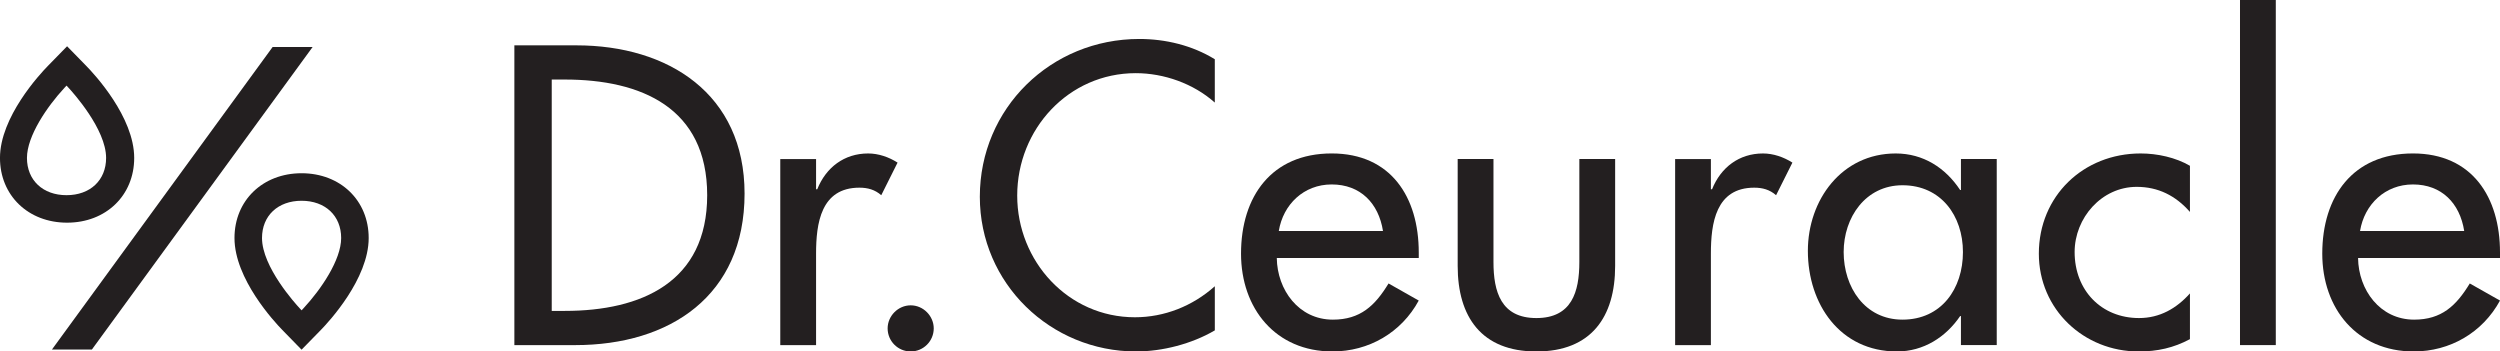 <?xml version="1.0" encoding="UTF-8"?><svg id="Layer_1" xmlns="http://www.w3.org/2000/svg" width="148.133" height="20.825" viewBox="0 0 148.133 20.825"><defs><style>.cls-1{fill:#231f20;}</style></defs><g><polygon class="cls-1" points="16.153 2.786 3.078 20.71 5.445 20.71 18.523 2.786 16.153 2.786"/><path class="cls-1" d="m5.113,3.906l-1.138-1.165-1.138,1.165c-.474.484-2.838,3.03-2.838,5.452,0,2.222,1.672,3.836,3.976,3.836s3.977-1.614,3.977-3.836c0-2.426-2.364-4.968-2.839-5.452Zm-1.171,7.659c-1.403,0-2.345-.888-2.345-2.207,0-1.299,1.197-3.048,2.221-4.153l.124-.133.123.133c.227.245,2.222,2.441,2.222,4.153,0,1.319-.942,2.207-2.345,2.207Z"/><path class="cls-1" d="m17.869,10.265c-2.303,0-3.975,1.614-3.975,3.838,0,2.419,2.363,4.967,2.838,5.452l1.137,1.165,1.139-1.165c.475-.485,2.838-3.033,2.838-5.452,0-2.224-1.672-3.838-3.977-3.838Zm.124,7.991l-.124.133-.121-.133c-.229-.245-2.223-2.44-2.223-4.153,0-1.32.943-2.207,2.344-2.207,1.403,0,2.346.887,2.346,2.207,0,1.298-1.197,3.049-2.222,4.153Z"/></g><g><path class="cls-1" d="m30.477,2.687h3.676c5.441,0,9.965,2.873,9.965,8.785,0,6.056-4.429,8.977-10.036,8.977h-3.604V2.687Zm2.215,15.735h.777c4.523,0,8.434-1.696,8.434-6.855,0-5.183-3.911-6.854-8.434-6.854h-.777v13.71Z"/><path class="cls-1" d="m48.355,11.213h.07c.519-1.296,1.603-2.12,3.016-2.12.612,0,1.226.213,1.743.542l-.966,1.932c-.377-.33-.801-.447-1.296-.447-2.285,0-2.567,2.12-2.567,3.91v5.419h-2.121v-11.025h2.121v1.79Z"/><path class="cls-1" d="m55.327,19.459c0,.754-.612,1.366-1.366,1.366s-1.366-.612-1.366-1.366c0-.73.612-1.367,1.366-1.367s1.366.637,1.366,1.367Z"/><path class="cls-1" d="m71.982,6.078c-1.272-1.131-3.016-1.743-4.688-1.743-3.982,0-7.021,3.32-7.021,7.255,0,3.888,3.016,7.209,6.973,7.209,1.744,0,3.417-.659,4.736-1.838v2.615c-1.367.802-3.11,1.249-4.665,1.249-5.065,0-9.259-4.028-9.259-9.165,0-5.253,4.217-9.351,9.447-9.351,1.555,0,3.133.377,4.476,1.201v2.567Z"/><path class="cls-1" d="m75.654,15.289c.025,1.885,1.297,3.651,3.322,3.651,1.627,0,2.497-.824,3.3-2.144l1.789,1.013c-1.035,1.908-2.969,3.016-5.112,3.016-3.369,0-5.418-2.544-5.418-5.796,0-3.393,1.815-5.937,5.372-5.937,3.511,0,5.159,2.591,5.159,5.866v.33h-8.411Zm6.292-1.603c-.26-1.649-1.343-2.757-3.04-2.757-1.649,0-2.875,1.179-3.133,2.757h6.173Z"/><path class="cls-1" d="m88.493,9.423v6.102c0,1.767.447,3.321,2.543,3.321,2.098,0,2.545-1.555,2.545-3.321v-6.102h2.121v6.337c0,3.016-1.414,5.066-4.666,5.066-3.25,0-4.664-2.05-4.664-5.066v-6.337h2.121Z"/><path class="cls-1" d="m101.376,11.213h.07c.52-1.296,1.603-2.12,3.016-2.12.613,0,1.226.213,1.744.542l-.967,1.932c-.377-.33-.801-.447-1.295-.447-2.285,0-2.568,2.12-2.568,3.91v5.419h-2.119v-11.025h2.119v1.79Z"/><path class="cls-1" d="m118.313,20.448h-2.121v-1.72h-.047c-.848,1.248-2.166,2.097-3.746,2.097-3.369,0-5.277-2.804-5.277-5.961,0-3.016,2.004-5.771,5.207-5.771,1.627,0,2.945.848,3.816,2.167h.047v-1.837h2.121v11.025Zm-2.002-5.513c0-2.144-1.297-3.958-3.582-3.958-2.191,0-3.486,1.908-3.486,3.958,0,2.073,1.248,4.005,3.486,4.005,2.309,0,3.582-1.838,3.582-4.005Z"/><path class="cls-1" d="m129.76,12.556c-.848-.966-1.885-1.484-3.156-1.484-2.074,0-3.676,1.838-3.676,3.864,0,2.262,1.578,3.91,3.817,3.91,1.225,0,2.215-.565,3.016-1.46v2.709c-.965.518-1.932.731-3.039.731-3.252,0-5.914-2.497-5.914-5.796,0-3.416,2.639-5.937,6.031-5.937.99,0,2.074.236,2.922.731v2.732Z"/><path class="cls-1" d="m134.848,20.448h-2.121V0h2.121v20.448Z"/><path class="cls-1" d="m139.723,15.289c.023,1.885,1.295,3.651,3.322,3.651,1.625,0,2.496-.824,3.297-2.144l1.791,1.013c-1.037,1.908-2.969,3.016-5.111,3.016-3.371,0-5.42-2.544-5.42-5.796,0-3.393,1.814-5.937,5.373-5.937,3.508,0,5.158,2.591,5.158,5.866v.33h-8.41Zm6.289-1.603c-.258-1.649-1.342-2.757-3.037-2.757-1.65,0-2.875,1.179-3.135,2.757h6.172Z"/></g></svg>